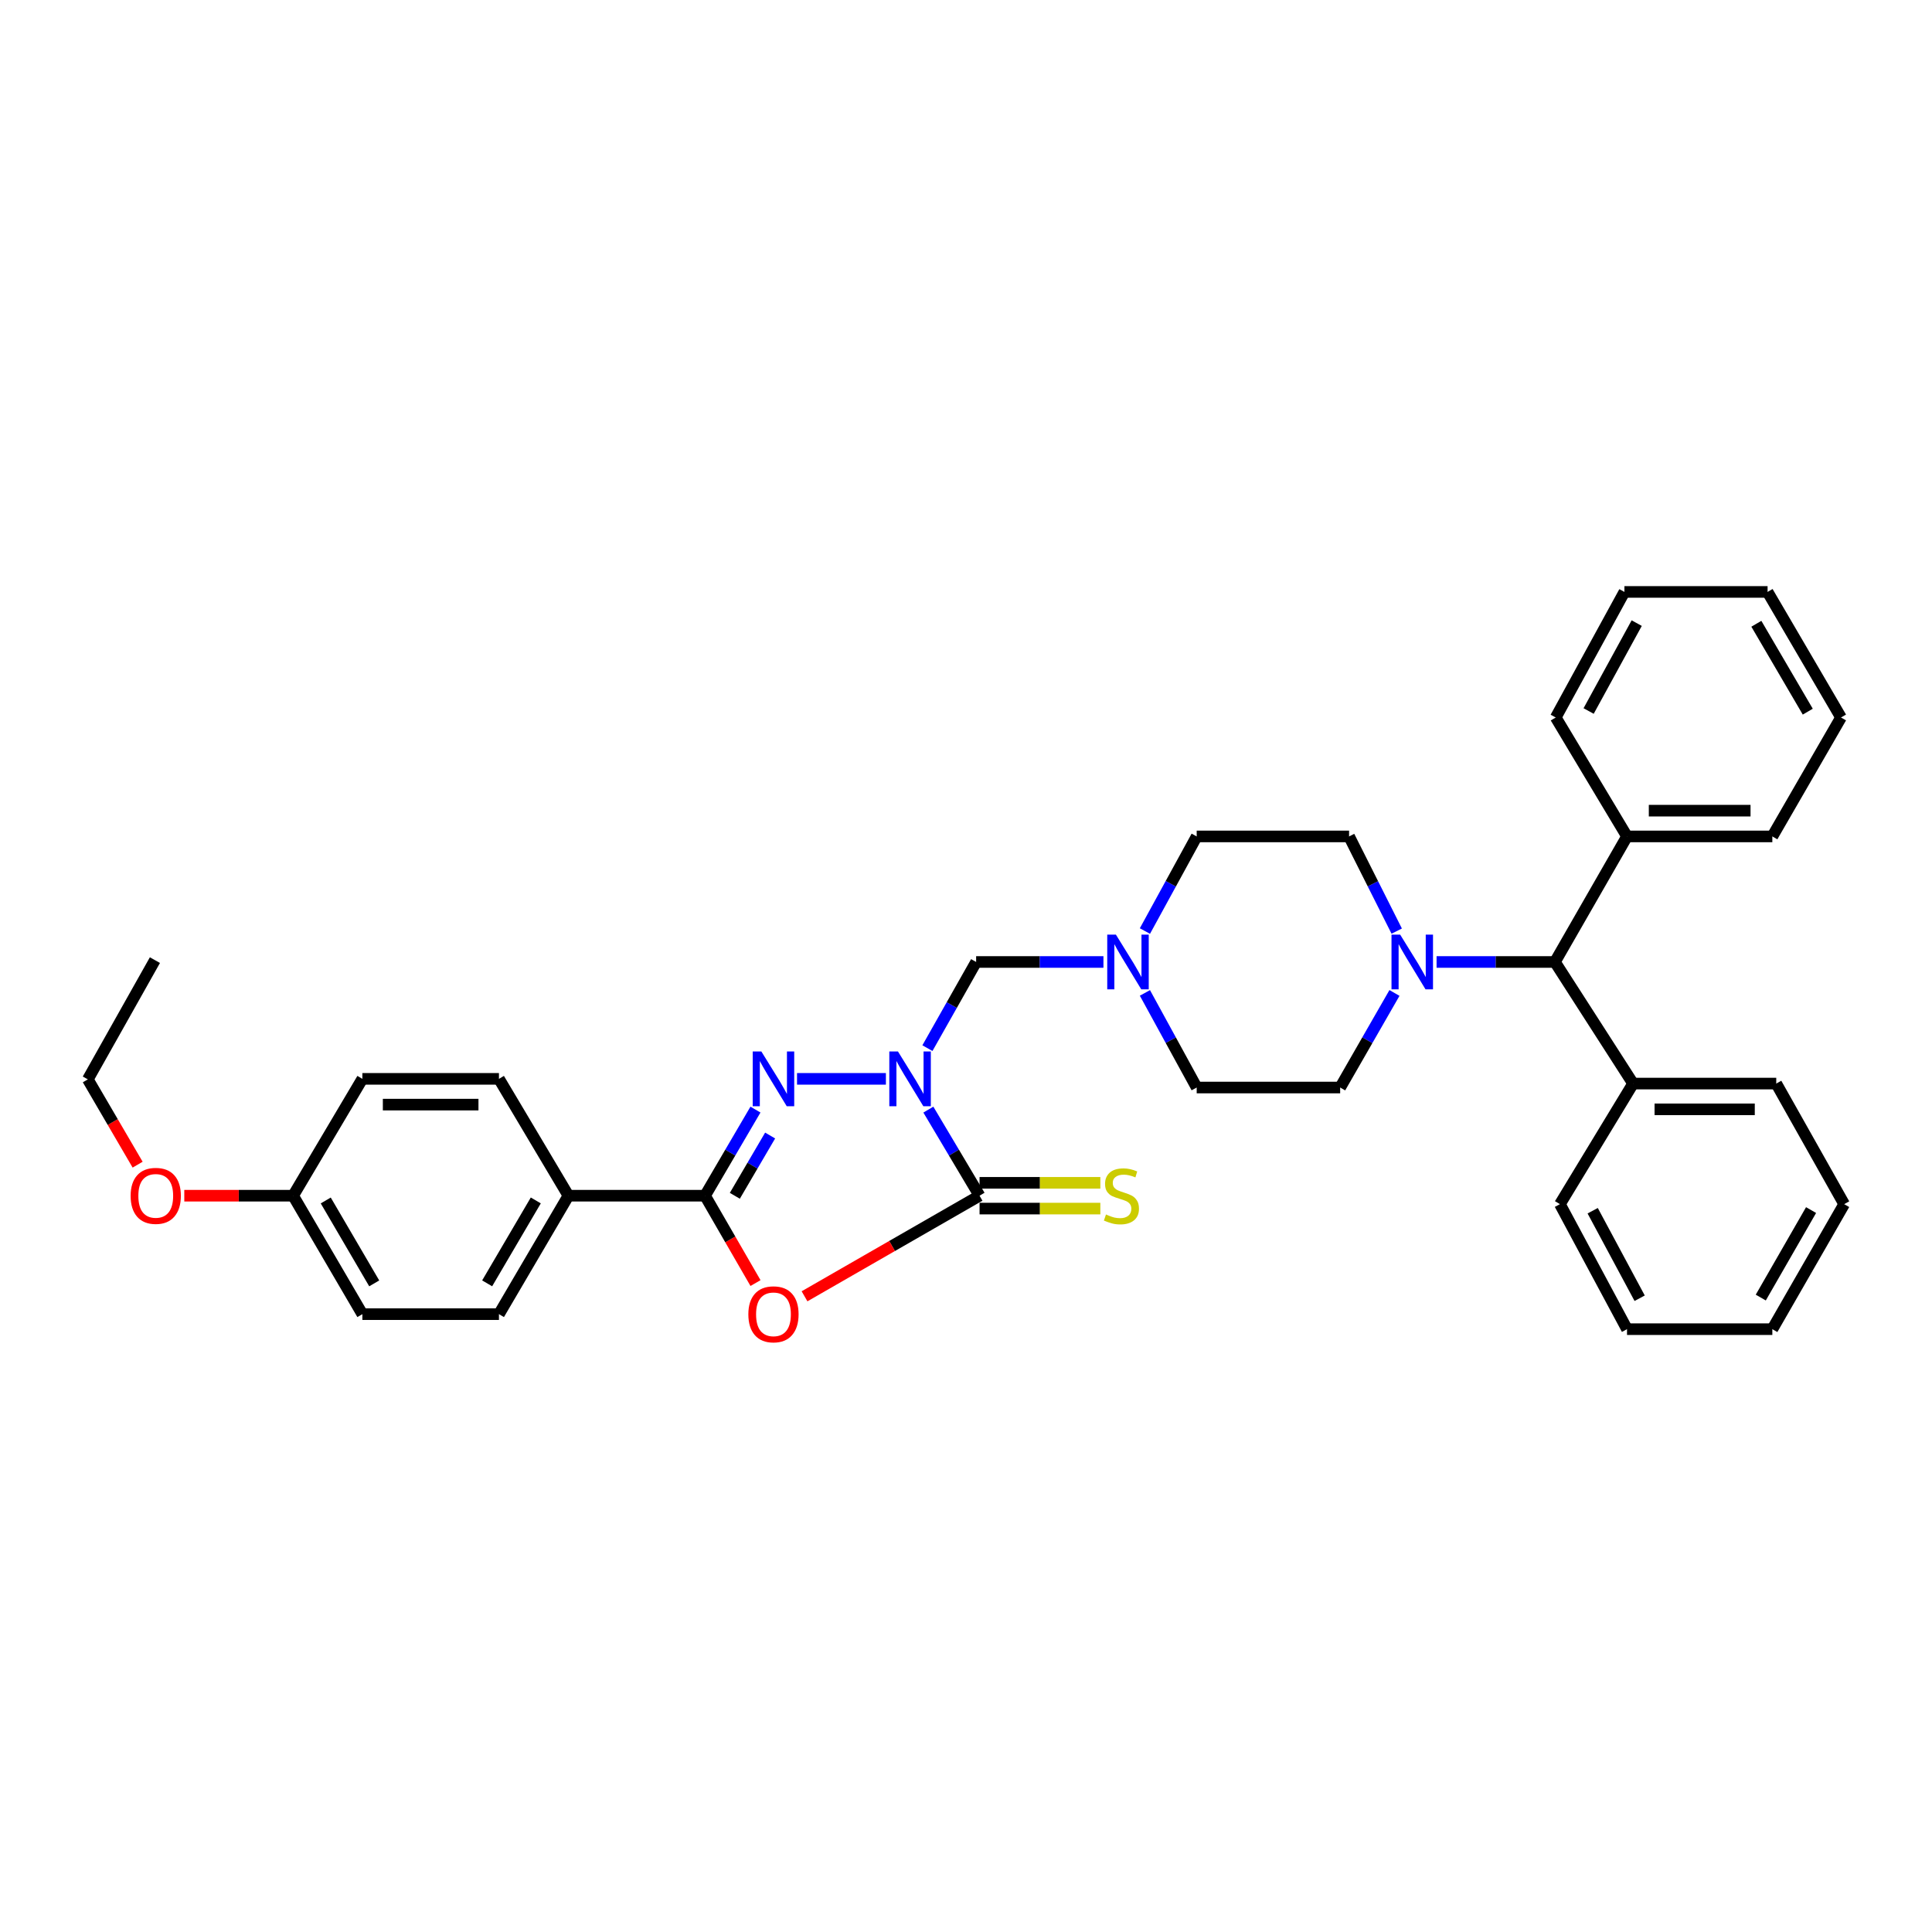 <?xml version='1.0' encoding='iso-8859-1'?>
<svg version='1.1' baseProfile='full'
              xmlns='http://www.w3.org/2000/svg'
                      xmlns:rdkit='http://www.rdkit.org/xml'
                      xmlns:xlink='http://www.w3.org/1999/xlink'
                  xml:space='preserve'
width='1000px' height='1000px' viewBox='0 0 1000 1000'>
<!-- END OF HEADER -->
<rect style='opacity:1.0;fill:#FFFFFF;stroke:none' width='1000' height='1000' x='0' y='0'> </rect>
<path class='bond-0' d='M 480.516,574.332 L 493.766,596.613' style='fill:none;fill-rule:evenodd;stroke:#0000FF;stroke-width:6px;stroke-linecap:butt;stroke-linejoin:miter;stroke-opacity:1' />
<path class='bond-0' d='M 493.766,596.613 L 507.016,618.893' style='fill:none;fill-rule:evenodd;stroke:#000000;stroke-width:6px;stroke-linecap:butt;stroke-linejoin:miter;stroke-opacity:1' />
<path class='bond-1' d='M 458.541,558.413 L 412.54,558.413' style='fill:none;fill-rule:evenodd;stroke:#0000FF;stroke-width:6px;stroke-linecap:butt;stroke-linejoin:miter;stroke-opacity:1' />
<path class='bond-4' d='M 480.035,542.515 L 492.64,520.216' style='fill:none;fill-rule:evenodd;stroke:#0000FF;stroke-width:6px;stroke-linecap:butt;stroke-linejoin:miter;stroke-opacity:1' />
<path class='bond-4' d='M 492.64,520.216 L 505.245,497.917' style='fill:none;fill-rule:evenodd;stroke:#000000;stroke-width:6px;stroke-linecap:butt;stroke-linejoin:miter;stroke-opacity:1' />
<path class='bond-2' d='M 507.016,618.893 L 461.718,644.929' style='fill:none;fill-rule:evenodd;stroke:#000000;stroke-width:6px;stroke-linecap:butt;stroke-linejoin:miter;stroke-opacity:1' />
<path class='bond-2' d='M 461.718,644.929 L 416.421,670.964' style='fill:none;fill-rule:evenodd;stroke:#FF0000;stroke-width:6px;stroke-linecap:butt;stroke-linejoin:miter;stroke-opacity:1' />
<path class='bond-7' d='M 507.016,625.561 L 538.276,625.561' style='fill:none;fill-rule:evenodd;stroke:#000000;stroke-width:6px;stroke-linecap:butt;stroke-linejoin:miter;stroke-opacity:1' />
<path class='bond-7' d='M 538.276,625.561 L 569.537,625.561' style='fill:none;fill-rule:evenodd;stroke:#CCCC00;stroke-width:6px;stroke-linecap:butt;stroke-linejoin:miter;stroke-opacity:1' />
<path class='bond-7' d='M 507.016,612.226 L 538.276,612.226' style='fill:none;fill-rule:evenodd;stroke:#000000;stroke-width:6px;stroke-linecap:butt;stroke-linejoin:miter;stroke-opacity:1' />
<path class='bond-7' d='M 538.276,612.226 L 569.537,612.226' style='fill:none;fill-rule:evenodd;stroke:#CCCC00;stroke-width:6px;stroke-linecap:butt;stroke-linejoin:miter;stroke-opacity:1' />
<path class='bond-3' d='M 391.026,574.325 L 377.976,596.609' style='fill:none;fill-rule:evenodd;stroke:#0000FF;stroke-width:6px;stroke-linecap:butt;stroke-linejoin:miter;stroke-opacity:1' />
<path class='bond-3' d='M 377.976,596.609 L 364.926,618.893' style='fill:none;fill-rule:evenodd;stroke:#000000;stroke-width:6px;stroke-linecap:butt;stroke-linejoin:miter;stroke-opacity:1' />
<path class='bond-3' d='M 398.618,587.749 L 389.483,603.348' style='fill:none;fill-rule:evenodd;stroke:#0000FF;stroke-width:6px;stroke-linecap:butt;stroke-linejoin:miter;stroke-opacity:1' />
<path class='bond-3' d='M 389.483,603.348 L 380.348,618.947' style='fill:none;fill-rule:evenodd;stroke:#000000;stroke-width:6px;stroke-linecap:butt;stroke-linejoin:miter;stroke-opacity:1' />
<path class='bond-34' d='M 391.05,664.114 L 377.988,641.503' style='fill:none;fill-rule:evenodd;stroke:#FF0000;stroke-width:6px;stroke-linecap:butt;stroke-linejoin:miter;stroke-opacity:1' />
<path class='bond-34' d='M 377.988,641.503 L 364.926,618.893' style='fill:none;fill-rule:evenodd;stroke:#000000;stroke-width:6px;stroke-linecap:butt;stroke-linejoin:miter;stroke-opacity:1' />
<path class='bond-9' d='M 364.926,618.893 L 294.222,618.893' style='fill:none;fill-rule:evenodd;stroke:#000000;stroke-width:6px;stroke-linecap:butt;stroke-linejoin:miter;stroke-opacity:1' />
<path class='bond-6' d='M 505.245,497.917 L 538.193,497.917' style='fill:none;fill-rule:evenodd;stroke:#000000;stroke-width:6px;stroke-linecap:butt;stroke-linejoin:miter;stroke-opacity:1' />
<path class='bond-6' d='M 538.193,497.917 L 571.141,497.917' style='fill:none;fill-rule:evenodd;stroke:#0000FF;stroke-width:6px;stroke-linecap:butt;stroke-linejoin:miter;stroke-opacity:1' />
<path class='bond-5' d='M 721.774,513.951 L 707.72,538.426' style='fill:none;fill-rule:evenodd;stroke:#0000FF;stroke-width:6px;stroke-linecap:butt;stroke-linejoin:miter;stroke-opacity:1' />
<path class='bond-5' d='M 707.72,538.426 L 693.665,562.902' style='fill:none;fill-rule:evenodd;stroke:#000000;stroke-width:6px;stroke-linecap:butt;stroke-linejoin:miter;stroke-opacity:1' />
<path class='bond-8' d='M 743.567,497.917 L 774.196,497.917' style='fill:none;fill-rule:evenodd;stroke:#0000FF;stroke-width:6px;stroke-linecap:butt;stroke-linejoin:miter;stroke-opacity:1' />
<path class='bond-8' d='M 774.196,497.917 L 804.826,497.917' style='fill:none;fill-rule:evenodd;stroke:#000000;stroke-width:6px;stroke-linecap:butt;stroke-linejoin:miter;stroke-opacity:1' />
<path class='bond-35' d='M 722.94,481.939 L 710.61,457.436' style='fill:none;fill-rule:evenodd;stroke:#0000FF;stroke-width:6px;stroke-linecap:butt;stroke-linejoin:miter;stroke-opacity:1' />
<path class='bond-35' d='M 710.61,457.436 L 698.281,432.933' style='fill:none;fill-rule:evenodd;stroke:#000000;stroke-width:6px;stroke-linecap:butt;stroke-linejoin:miter;stroke-opacity:1' />
<path class='bond-16' d='M 592.608,481.905 L 606.007,457.419' style='fill:none;fill-rule:evenodd;stroke:#0000FF;stroke-width:6px;stroke-linecap:butt;stroke-linejoin:miter;stroke-opacity:1' />
<path class='bond-16' d='M 606.007,457.419 L 619.406,432.933' style='fill:none;fill-rule:evenodd;stroke:#000000;stroke-width:6px;stroke-linecap:butt;stroke-linejoin:miter;stroke-opacity:1' />
<path class='bond-17' d='M 592.608,513.929 L 606.007,538.416' style='fill:none;fill-rule:evenodd;stroke:#0000FF;stroke-width:6px;stroke-linecap:butt;stroke-linejoin:miter;stroke-opacity:1' />
<path class='bond-17' d='M 606.007,538.416 L 619.406,562.902' style='fill:none;fill-rule:evenodd;stroke:#000000;stroke-width:6px;stroke-linecap:butt;stroke-linejoin:miter;stroke-opacity:1' />
<path class='bond-12' d='M 804.826,497.917 L 842.141,432.933' style='fill:none;fill-rule:evenodd;stroke:#000000;stroke-width:6px;stroke-linecap:butt;stroke-linejoin:miter;stroke-opacity:1' />
<path class='bond-13' d='M 804.826,497.917 L 845.282,560.857' style='fill:none;fill-rule:evenodd;stroke:#000000;stroke-width:6px;stroke-linecap:butt;stroke-linejoin:miter;stroke-opacity:1' />
<path class='bond-14' d='M 294.222,618.893 L 258.255,680.204' style='fill:none;fill-rule:evenodd;stroke:#000000;stroke-width:6px;stroke-linecap:butt;stroke-linejoin:miter;stroke-opacity:1' />
<path class='bond-14' d='M 277.325,621.343 L 252.149,664.26' style='fill:none;fill-rule:evenodd;stroke:#000000;stroke-width:6px;stroke-linecap:butt;stroke-linejoin:miter;stroke-opacity:1' />
<path class='bond-15' d='M 294.222,618.893 L 258.255,558.413' style='fill:none;fill-rule:evenodd;stroke:#000000;stroke-width:6px;stroke-linecap:butt;stroke-linejoin:miter;stroke-opacity:1' />
<path class='bond-10' d='M 698.281,432.933 L 619.406,432.933' style='fill:none;fill-rule:evenodd;stroke:#000000;stroke-width:6px;stroke-linecap:butt;stroke-linejoin:miter;stroke-opacity:1' />
<path class='bond-11' d='M 693.665,562.902 L 619.406,562.902' style='fill:none;fill-rule:evenodd;stroke:#000000;stroke-width:6px;stroke-linecap:butt;stroke-linejoin:miter;stroke-opacity:1' />
<path class='bond-22' d='M 842.141,432.933 L 917.356,432.933' style='fill:none;fill-rule:evenodd;stroke:#000000;stroke-width:6px;stroke-linecap:butt;stroke-linejoin:miter;stroke-opacity:1' />
<path class='bond-22' d='M 853.423,419.598 L 906.074,419.598' style='fill:none;fill-rule:evenodd;stroke:#000000;stroke-width:6px;stroke-linecap:butt;stroke-linejoin:miter;stroke-opacity:1' />
<path class='bond-24' d='M 842.141,432.933 L 805.24,371.37' style='fill:none;fill-rule:evenodd;stroke:#000000;stroke-width:6px;stroke-linecap:butt;stroke-linejoin:miter;stroke-opacity:1' />
<path class='bond-23' d='M 845.282,560.857 L 919.386,560.857' style='fill:none;fill-rule:evenodd;stroke:#000000;stroke-width:6px;stroke-linecap:butt;stroke-linejoin:miter;stroke-opacity:1' />
<path class='bond-23' d='M 856.397,574.192 L 908.27,574.192' style='fill:none;fill-rule:evenodd;stroke:#000000;stroke-width:6px;stroke-linecap:butt;stroke-linejoin:miter;stroke-opacity:1' />
<path class='bond-25' d='M 845.282,560.857 L 807.411,623.272' style='fill:none;fill-rule:evenodd;stroke:#000000;stroke-width:6px;stroke-linecap:butt;stroke-linejoin:miter;stroke-opacity:1' />
<path class='bond-19' d='M 258.255,680.204 L 187.559,680.204' style='fill:none;fill-rule:evenodd;stroke:#000000;stroke-width:6px;stroke-linecap:butt;stroke-linejoin:miter;stroke-opacity:1' />
<path class='bond-20' d='M 258.255,558.413 L 187.559,558.413' style='fill:none;fill-rule:evenodd;stroke:#000000;stroke-width:6px;stroke-linecap:butt;stroke-linejoin:miter;stroke-opacity:1' />
<path class='bond-20' d='M 247.651,571.748 L 198.163,571.748' style='fill:none;fill-rule:evenodd;stroke:#000000;stroke-width:6px;stroke-linecap:butt;stroke-linejoin:miter;stroke-opacity:1' />
<path class='bond-18' d='M 151.718,618.893 L 187.559,558.413' style='fill:none;fill-rule:evenodd;stroke:#000000;stroke-width:6px;stroke-linecap:butt;stroke-linejoin:miter;stroke-opacity:1' />
<path class='bond-21' d='M 151.718,618.893 L 123.555,618.893' style='fill:none;fill-rule:evenodd;stroke:#000000;stroke-width:6px;stroke-linecap:butt;stroke-linejoin:miter;stroke-opacity:1' />
<path class='bond-21' d='M 123.555,618.893 L 95.391,618.893' style='fill:none;fill-rule:evenodd;stroke:#FF0000;stroke-width:6px;stroke-linecap:butt;stroke-linejoin:miter;stroke-opacity:1' />
<path class='bond-36' d='M 151.718,618.893 L 187.559,680.204' style='fill:none;fill-rule:evenodd;stroke:#000000;stroke-width:6px;stroke-linecap:butt;stroke-linejoin:miter;stroke-opacity:1' />
<path class='bond-36' d='M 168.606,621.36 L 193.695,664.277' style='fill:none;fill-rule:evenodd;stroke:#000000;stroke-width:6px;stroke-linecap:butt;stroke-linejoin:miter;stroke-opacity:1' />
<path class='bond-26' d='M 71.234,602.83 L 58.344,580.755' style='fill:none;fill-rule:evenodd;stroke:#FF0000;stroke-width:6px;stroke-linecap:butt;stroke-linejoin:miter;stroke-opacity:1' />
<path class='bond-26' d='M 58.344,580.755 L 45.455,558.679' style='fill:none;fill-rule:evenodd;stroke:#000000;stroke-width:6px;stroke-linecap:butt;stroke-linejoin:miter;stroke-opacity:1' />
<path class='bond-29' d='M 917.356,432.933 L 952.908,371.37' style='fill:none;fill-rule:evenodd;stroke:#000000;stroke-width:6px;stroke-linecap:butt;stroke-linejoin:miter;stroke-opacity:1' />
<path class='bond-30' d='M 919.386,560.857 L 954.545,623.272' style='fill:none;fill-rule:evenodd;stroke:#000000;stroke-width:6px;stroke-linecap:butt;stroke-linejoin:miter;stroke-opacity:1' />
<path class='bond-28' d='M 805.24,371.37 L 840.792,306.378' style='fill:none;fill-rule:evenodd;stroke:#000000;stroke-width:6px;stroke-linecap:butt;stroke-linejoin:miter;stroke-opacity:1' />
<path class='bond-28' d='M 822.272,368.021 L 847.158,322.526' style='fill:none;fill-rule:evenodd;stroke:#000000;stroke-width:6px;stroke-linecap:butt;stroke-linejoin:miter;stroke-opacity:1' />
<path class='bond-31' d='M 807.411,623.272 L 842.141,687.975' style='fill:none;fill-rule:evenodd;stroke:#000000;stroke-width:6px;stroke-linecap:butt;stroke-linejoin:miter;stroke-opacity:1' />
<path class='bond-31' d='M 824.37,626.671 L 848.681,671.963' style='fill:none;fill-rule:evenodd;stroke:#000000;stroke-width:6px;stroke-linecap:butt;stroke-linejoin:miter;stroke-opacity:1' />
<path class='bond-27' d='M 45.455,558.679 L 80.184,496.962' style='fill:none;fill-rule:evenodd;stroke:#000000;stroke-width:6px;stroke-linecap:butt;stroke-linejoin:miter;stroke-opacity:1' />
<path class='bond-33' d='M 840.792,306.378 L 914.897,306.378' style='fill:none;fill-rule:evenodd;stroke:#000000;stroke-width:6px;stroke-linecap:butt;stroke-linejoin:miter;stroke-opacity:1' />
<path class='bond-38' d='M 952.908,371.37 L 914.897,306.378' style='fill:none;fill-rule:evenodd;stroke:#000000;stroke-width:6px;stroke-linecap:butt;stroke-linejoin:miter;stroke-opacity:1' />
<path class='bond-38' d='M 935.696,368.354 L 909.088,322.859' style='fill:none;fill-rule:evenodd;stroke:#000000;stroke-width:6px;stroke-linecap:butt;stroke-linejoin:miter;stroke-opacity:1' />
<path class='bond-37' d='M 954.545,623.272 L 917.356,687.975' style='fill:none;fill-rule:evenodd;stroke:#000000;stroke-width:6px;stroke-linecap:butt;stroke-linejoin:miter;stroke-opacity:1' />
<path class='bond-37' d='M 937.406,626.332 L 911.373,671.624' style='fill:none;fill-rule:evenodd;stroke:#000000;stroke-width:6px;stroke-linecap:butt;stroke-linejoin:miter;stroke-opacity:1' />
<path class='bond-32' d='M 842.141,687.975 L 917.356,687.975' style='fill:none;fill-rule:evenodd;stroke:#000000;stroke-width:6px;stroke-linecap:butt;stroke-linejoin:miter;stroke-opacity:1' />
<path  class='atom-0' d='M 464.789 544.253
L 474.069 559.253
Q 474.989 560.733, 476.469 563.413
Q 477.949 566.093, 478.029 566.253
L 478.029 544.253
L 481.789 544.253
L 481.789 572.573
L 477.909 572.573
L 467.949 556.173
Q 466.789 554.253, 465.549 552.053
Q 464.349 549.853, 463.989 549.173
L 463.989 572.573
L 460.309 572.573
L 460.309 544.253
L 464.789 544.253
' fill='#0000FF'/>
<path  class='atom-2' d='M 394.085 544.253
L 403.365 559.253
Q 404.285 560.733, 405.765 563.413
Q 407.245 566.093, 407.325 566.253
L 407.325 544.253
L 411.085 544.253
L 411.085 572.573
L 407.205 572.573
L 397.245 556.173
Q 396.085 554.253, 394.845 552.053
Q 393.645 549.853, 393.285 549.173
L 393.285 572.573
L 389.605 572.573
L 389.605 544.253
L 394.085 544.253
' fill='#0000FF'/>
<path  class='atom-3' d='M 387.345 680.284
Q 387.345 673.484, 390.705 669.684
Q 394.065 665.884, 400.345 665.884
Q 406.625 665.884, 409.985 669.684
Q 413.345 673.484, 413.345 680.284
Q 413.345 687.164, 409.945 691.084
Q 406.545 694.964, 400.345 694.964
Q 394.105 694.964, 390.705 691.084
Q 387.345 687.204, 387.345 680.284
M 400.345 691.764
Q 404.665 691.764, 406.985 688.884
Q 409.345 685.964, 409.345 680.284
Q 409.345 674.724, 406.985 671.924
Q 404.665 669.084, 400.345 669.084
Q 396.025 669.084, 393.665 671.884
Q 391.345 674.684, 391.345 680.284
Q 391.345 686.004, 393.665 688.884
Q 396.025 691.764, 400.345 691.764
' fill='#FF0000'/>
<path  class='atom-6' d='M 724.721 483.757
L 734.001 498.757
Q 734.921 500.237, 736.401 502.917
Q 737.881 505.597, 737.961 505.757
L 737.961 483.757
L 741.721 483.757
L 741.721 512.077
L 737.841 512.077
L 727.881 495.677
Q 726.721 493.757, 725.481 491.557
Q 724.281 489.357, 723.921 488.677
L 723.921 512.077
L 720.241 512.077
L 720.241 483.757
L 724.721 483.757
' fill='#0000FF'/>
<path  class='atom-7' d='M 577.586 483.757
L 586.866 498.757
Q 587.786 500.237, 589.266 502.917
Q 590.746 505.597, 590.826 505.757
L 590.826 483.757
L 594.586 483.757
L 594.586 512.077
L 590.706 512.077
L 580.746 495.677
Q 579.586 493.757, 578.346 491.557
Q 577.146 489.357, 576.786 488.677
L 576.786 512.077
L 573.106 512.077
L 573.106 483.757
L 577.586 483.757
' fill='#0000FF'/>
<path  class='atom-8' d='M 572.453 628.613
Q 572.773 628.733, 574.093 629.293
Q 575.413 629.853, 576.853 630.213
Q 578.333 630.533, 579.773 630.533
Q 582.453 630.533, 584.013 629.253
Q 585.573 627.933, 585.573 625.653
Q 585.573 624.093, 584.773 623.133
Q 584.013 622.173, 582.813 621.653
Q 581.613 621.133, 579.613 620.533
Q 577.093 619.773, 575.573 619.053
Q 574.093 618.333, 573.013 616.813
Q 571.973 615.293, 571.973 612.733
Q 571.973 609.173, 574.373 606.973
Q 576.813 604.773, 581.613 604.773
Q 584.893 604.773, 588.613 606.333
L 587.693 609.413
Q 584.293 608.013, 581.733 608.013
Q 578.973 608.013, 577.453 609.173
Q 575.933 610.293, 575.973 612.253
Q 575.973 613.773, 576.733 614.693
Q 577.533 615.613, 578.653 616.133
Q 579.813 616.653, 581.733 617.253
Q 584.293 618.053, 585.813 618.853
Q 587.333 619.653, 588.413 621.293
Q 589.533 622.893, 589.533 625.653
Q 589.533 629.573, 586.893 631.693
Q 584.293 633.773, 579.933 633.773
Q 577.413 633.773, 575.493 633.213
Q 573.613 632.693, 571.373 631.773
L 572.453 628.613
' fill='#CCCC00'/>
<path  class='atom-22' d='M 67.614 618.973
Q 67.614 612.173, 70.974 608.373
Q 74.334 604.573, 80.614 604.573
Q 86.894 604.573, 90.254 608.373
Q 93.614 612.173, 93.614 618.973
Q 93.614 625.853, 90.214 629.773
Q 86.814 633.653, 80.614 633.653
Q 74.374 633.653, 70.974 629.773
Q 67.614 625.893, 67.614 618.973
M 80.614 630.453
Q 84.934 630.453, 87.254 627.573
Q 89.614 624.653, 89.614 618.973
Q 89.614 613.413, 87.254 610.613
Q 84.934 607.773, 80.614 607.773
Q 76.294 607.773, 73.934 610.573
Q 71.614 613.373, 71.614 618.973
Q 71.614 624.693, 73.934 627.573
Q 76.294 630.453, 80.614 630.453
' fill='#FF0000'/>
</svg>
